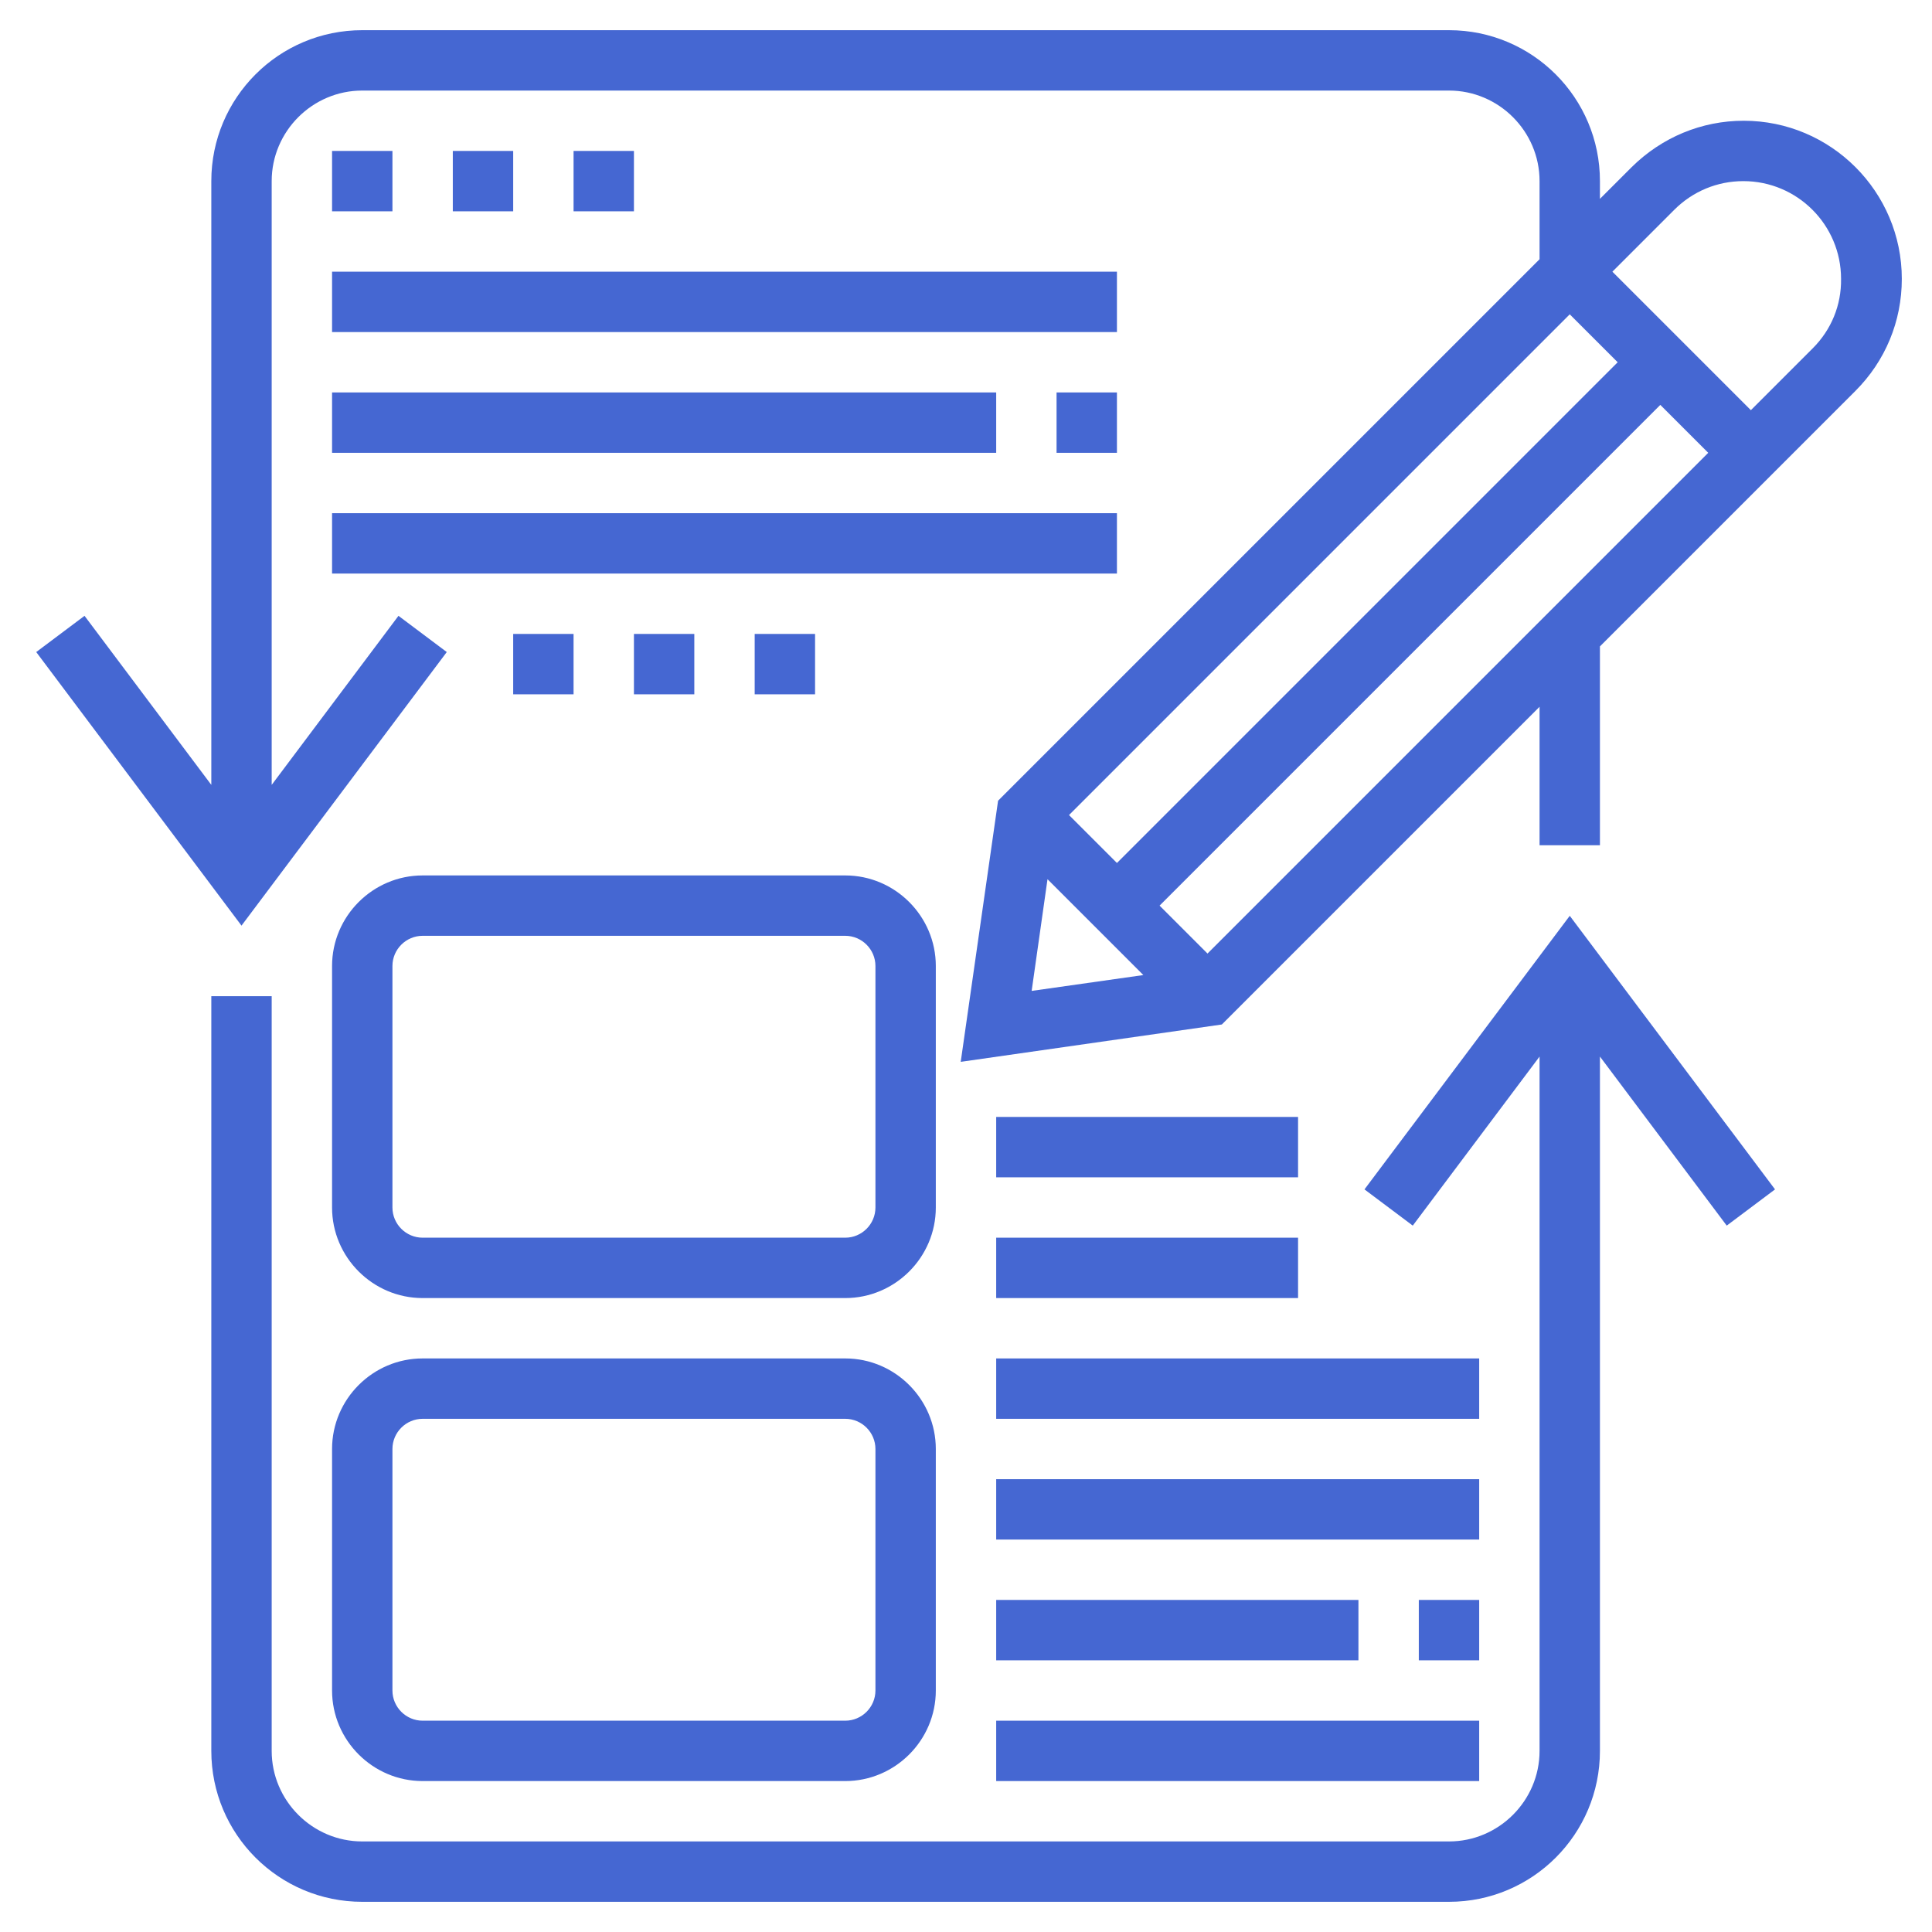 <?xml version="1.0" encoding="utf-8"?>
<!-- Generator: Adobe Illustrator 23.0.1, SVG Export Plug-In . SVG Version: 6.00 Build 0)  -->
<svg version="1.1" id="Layer_5" xmlns="http://www.w3.org/2000/svg" xmlns:xlink="http://www.w3.org/1999/xlink" x="0px" y="0px"
	 viewBox="0 0 512 512" style="enable-background:new 0 0 512 512;" xml:space="preserve">
<style type="text/css">
	.st0{fill:#4567D2;}
</style>
<path class="st0" d="M361.6,315.2l12.8,9.6L408,280v184c0,13.2-10.8,24-24,24H96c-13.2,0-24-10.8-24-24V264H56v200
	c0,22.1,17.9,40,40,40h288c22.1,0,40-17.9,40-40V280l33.6,44.8l12.8-9.6L416,242.7L361.6,315.2z"/>
<path class="st0" d="M462.1,32c-11.2,0-21.7,4.4-29.7,12.3l-8.4,8.4V48c0-22.1-17.9-40-40-40H96C73.9,8,56,25.9,56,48v160
	l-33.6-44.8l-12.8,9.6L64,245.3l54.4-72.5l-12.8-9.6L72,208V48c0-13.2,10.8-24,24-24h288c13.2,0,24,10.8,24,24v20.7L264.5,212.2
	l-9.9,69.2l69.2-9.9l84.2-84.2V224h16v-52.7l67.7-67.7c7.9-7.9,12.3-18.4,12.3-29.7C504,50.8,485.2,32,462.1,32L462.1,32z M416,83.3
	L428.7,96L296,228.7L283.3,216L416,83.3z M273.4,262.6l4.2-29.6l25.4,25.4L273.4,262.6z M320,252.7L307.3,240L440,107.3l12.7,12.7
	L320,252.7z M480.4,92.3L464,108.7L427.3,72l16.4-16.4c4.9-4.9,11.4-7.6,18.3-7.6c14.3,0,25.9,11.6,25.9,25.9
	C488,80.9,485.3,87.4,480.4,92.3z"/>
<path class="st0" d="M88,448c0,13.2,10.8,24,24,24h112c13.2,0,24-10.8,24-24v-64c0-13.2-10.8-24-24-24H112c-13.2,0-24,10.8-24,24
	V448z M104,384c0-4.4,3.6-8,8-8h112c4.4,0,8,3.6,8,8v64c0,4.4-3.6,8-8,8H112c-4.4,0-8-3.6-8-8V384z"/>
<path class="st0" d="M88,256v64c0,13.2,10.8,24,24,24h112c13.2,0,24-10.8,24-24v-64c0-13.2-10.8-24-24-24H112
	C98.8,232,88,242.8,88,256z M232,256v64c0,4.4-3.6,8-8,8H112c-4.4,0-8-3.6-8-8v-64c0-4.4,3.6-8,8-8h112C228.4,248,232,251.6,232,256
	z"/>
<path class="st0" d="M264,456h128v16H264V456z"/>
<path class="st0" d="M376,424h16v16h-16V424z"/>
<path class="st0" d="M264,424h96v16h-96V424z"/>
<path class="st0" d="M264,392h128v16H264V392z"/>
<path class="st0" d="M264,360h128v16H264V360z"/>
<path class="st0" d="M264,328h80v16h-80V328z"/>
<path class="st0" d="M264,296h80v16h-80V296z"/>
<path class="st0" d="M88,40h16v16H88V40z"/>
<path class="st0" d="M120,40h16v16h-16V40z"/>
<path class="st0" d="M152,40h16v16h-16V40z"/>
<path class="st0" d="M88,72h208v16H88V72z"/>
<path class="st0" d="M280,104h16v16h-16V104z"/>
<path class="st0" d="M88,104h176v16H88V104z"/>
<path class="st0" d="M88,136h208v16H88V136z"/>
<path class="st0" d="M136,168h16v16h-16V168z"/>
<path class="st0" d="M168,168h16v16h-16V168z"/>
<path class="st0" d="M200,168h16v16h-16V168z"/>
</svg>
